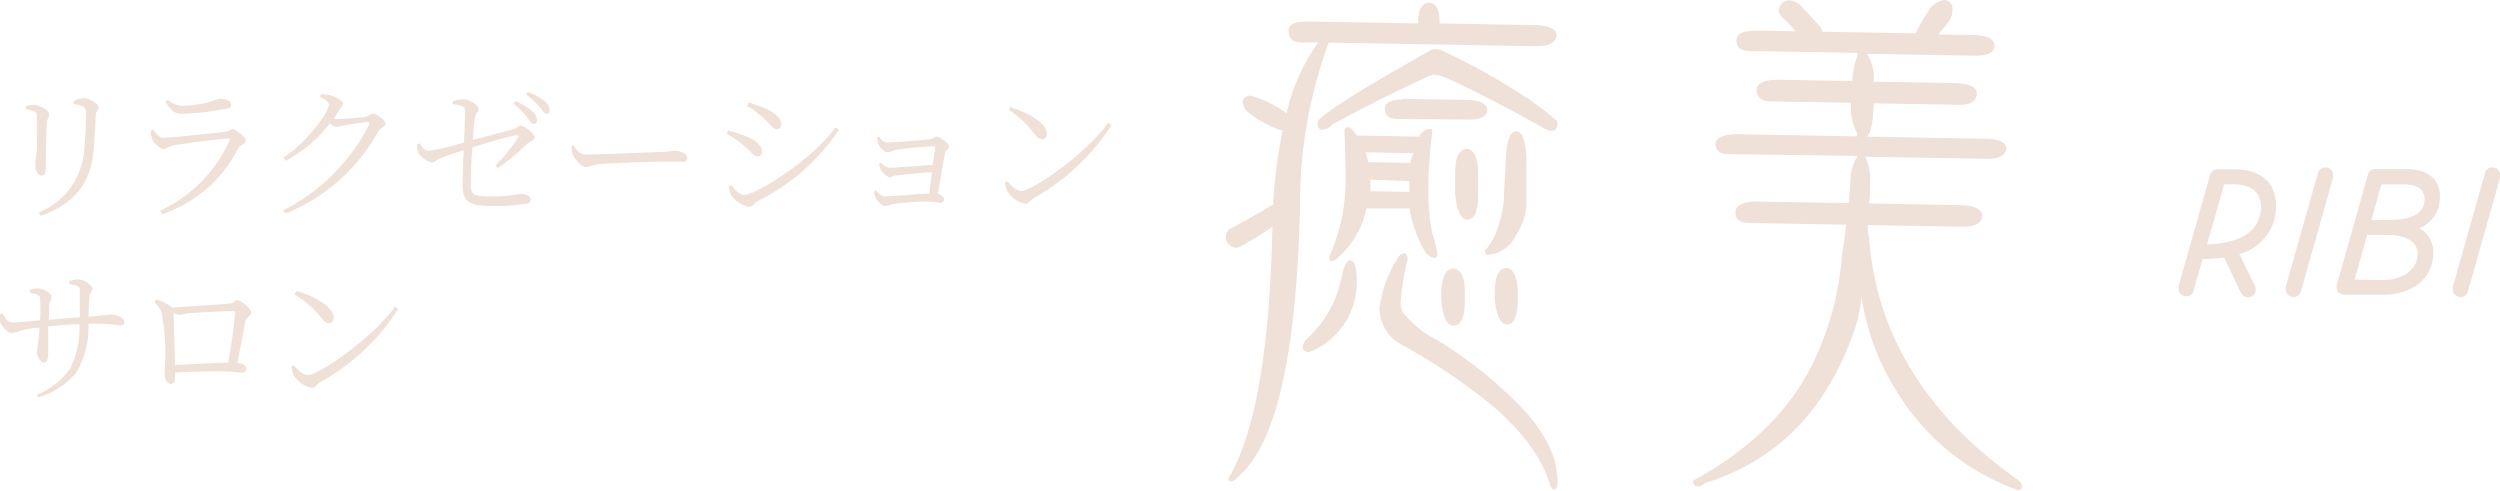<svg xmlns="http://www.w3.org/2000/svg" width="203.85" height="40" viewBox="0 0 203.85 40"><defs><style>.cls-1{fill:#efe0d8;}</style></defs><g id="レイヤー_2" data-name="レイヤー 2"><g id="フッター"><path class="cls-1" d="M177.64,23.54a1.18,1.18,0,0,1,0-.21l2.55-9a.65.65,0,0,1,.68-.52l1.4,0c2,0,3.36,1.08,3.32,3a4,4,0,0,1-3,3.9l1.29,2.63a.74.74,0,0,1,.06.29.63.63,0,0,1-.64.62.66.66,0,0,1-.59-.42L181.35,21a12.44,12.44,0,0,1-1.75.12l-.73,2.57a.62.62,0,0,1-.62.47A.61.61,0,0,1,177.64,23.54Zm6.72-6.68c0-1.17-.81-1.81-2.13-1.83l-.87,0-1.4,4.9C182.39,19.85,184.32,19.05,184.36,16.86Z"/><path class="cls-1" d="M186.38,23.58a1.42,1.42,0,0,1,0-.2L189,14.14a.58.58,0,0,1,.61-.48.6.6,0,0,1,.62.64,1,1,0,0,1,0,.21l-2.61,9.24a.63.63,0,0,1-1.24-.17Z"/><path class="cls-1" d="M190.53,23.37a1.15,1.15,0,0,1,.07-.36l2.46-8.7a.62.62,0,0,1,.63-.53l2.44,0c1.86,0,2.85.84,2.82,2.32a2.68,2.68,0,0,1-1.67,2.51,2.17,2.17,0,0,1,1.13,2c0,2.28-2,3.46-4.14,3.42l-3.13,0A.62.62,0,0,1,190.53,23.37Zm3.76-.53c1.47,0,2.83-.77,2.85-2.14,0-.88-.79-1.52-2.42-1.55l-1.7,0L192,22.8Zm.61-4.91c1.27,0,2.78-.28,2.8-1.65,0-.82-.56-1.22-1.59-1.24l-1.93,0-.82,2.9Z"/><path class="cls-1" d="M200,23.58a1.42,1.42,0,0,1,0-.2l2.62-9.24a.59.59,0,0,1,.62-.48.6.6,0,0,1,.61.64,1,1,0,0,1,0,.21l-2.61,9.24a.63.63,0,0,1-1.24-.17Z"/><path class="cls-1" d="M116.44.22c.59,0,.9.46.94,1.36v.33l8,.14c1,.07,1.55.35,1.54.82s-.53.92-1.57.9l-17-.3A38.06,38.06,0,0,0,106,17q-.44,18.08-5.08,21.9a.78.78,0,0,1-.64.36.28.28,0,0,1-.12-.25q3.28-5.45,3.59-20.53a22.09,22.09,0,0,1-2.8,1.71.88.88,0,0,1-1-.77.86.86,0,0,1,.31-.75c1.07-.54,2.25-1.21,3.56-2a36.86,36.86,0,0,1,.77-6,8.71,8.71,0,0,1-2.82-1.52,1.33,1.33,0,0,1-.45-.93.65.65,0,0,1,.68-.41,9,9,0,0,1,2.91,1.43,15.71,15.71,0,0,1,2.58-5.78l-1.35,0c-.72,0-1.08-.32-1.07-.94s.59-.73,1.57-.77l9,.16V1.8C115.63.85,115.91.32,116.44.22Zm-6.32,21c.36.09.53.71.51,1.85a6.07,6.07,0,0,1-3.88,5.64.52.52,0,0,1-.54-.3,1.23,1.23,0,0,1,.27-.71,9.13,9.13,0,0,0,2.9-5.07C109.59,21.67,109.84,21.2,110.12,21.21ZM117,4a1.73,1.73,0,0,1,.71.18,55.5,55.5,0,0,1,7,3.94C126.2,9.2,127,9.81,127,10c0,.39-.13.61-.35.66a1.24,1.24,0,0,1-.84-.26q-5.44-3-8-4.09a3,3,0,0,0-.88-.22,2.14,2.14,0,0,0-.67.24q-3.14,1.41-7.62,3.81a1.08,1.08,0,0,1-.93.44c-.2-.05-.29-.28-.28-.67q.85-1.12,9.08-5.72A1.14,1.14,0,0,1,117,4Zm-.45,6.5c.17,0,.25.06.25.17a35,35,0,0,0-.32,4.11,18.73,18.73,0,0,0,.3,4.24,11.79,11.79,0,0,1,.43,1.68q0,.35-.3.33a1.29,1.29,0,0,1-.66-.43A10.15,10.15,0,0,1,114.93,17L111.41,17a7.23,7.23,0,0,1-2.3,4,.85.85,0,0,1-.55.29c-.11,0-.16-.13-.16-.39a15.19,15.19,0,0,0,1.32-6q0-1.93-.09-4.2,0-.33.3-.33c.11,0,.23.09.37.26a2,2,0,0,1,.33.42l5.12.09a.41.41,0,0,0,0-.12Q116.18,10.52,116.51,10.54Zm-5.19,1.92a6.24,6.24,0,0,1,.19.8l3.44.06a3.51,3.51,0,0,1,.27-.79Zm.38,2.23V15a3.81,3.81,0,0,1,0,.59l3.19.06a4.05,4.05,0,0,1,0-.67v-.21Zm2.7,6c.23,0,.34.18.33.55a20,20,0,0,0-.56,3.34,1.59,1.59,0,0,0,.23,1,8.69,8.69,0,0,0,2.82,2.23A35.17,35.17,0,0,1,122.81,32Q127,35.77,127,39.29c0,.42-.1.63-.26.62s-.3-.15-.37-.46q-1.2-3.77-5.83-7.28a48.33,48.33,0,0,0-6.14-4,3.45,3.45,0,0,1-1.92-3.09A10.21,10.21,0,0,1,114,21C114.14,20.79,114.26,20.69,114.4,20.7Zm0-12.59,5.37.09c1,.08,1.46.35,1.45.83s-.5.78-1.48.77L114,9.7c-.73,0-1.09-.29-1.08-.82S113.45,8.15,114.37,8.11Zm4,13.83c.64,0,1,.63,1,1.86v.8c0,1.37-.33,2-.92,2s-.88-.81-1-2.07l0-.8Q117.65,22,118.37,21.94Zm1.09-9.76c.61,0,.94.61,1,1.78l0,2c0,1.34-.31,2-.87,2s-.86-.79-1-2l0-2C118.69,12.81,119,12.23,119.46,12.18Zm4.05-1.44c.62,0,.91,1,.88,2.83l0,3.15a4.74,4.74,0,0,1-.85,2.5,2.67,2.67,0,0,1-1.78,1.52,2.79,2.79,0,0,1-.51.08c-.17,0-.25-.12-.24-.34a4.69,4.69,0,0,0,1-1.75,7.83,7.83,0,0,0,.55-2.59l.13-2.6C122.8,11.72,123.06,10.79,123.51,10.74Zm-.82,11.15c.61,0,.94.63,1,1.86v.67c0,1.4-.32,2.1-.87,2.09s-.93-.86-1-2.12l0-.67C121.91,22.55,122.21,21.94,122.69,21.89Z"/><path class="cls-1" d="M141.44,10.94l10,.18a.77.77,0,0,1,0-.25,4.46,4.46,0,0,1-.5-2.49l-6.5-.11c-.82,0-1.21-.34-1.2-1,.06-.47.6-.73,1.6-.77l6.21.11a5.7,5.7,0,0,1,.42-2.09.46.46,0,0,1,0-.21l-8.76-.15c-.76,0-1.13-.3-1.12-.86s.57-.77,1.52-.81l3.32.06-.79-.86c-.41-.34-.62-.62-.61-.85a.92.92,0,0,1,.89-.82,1.66,1.66,0,0,1,.92.44l1.48,1.62a1,1,0,0,1,.29.51l7.59.13c.08-.17.23-.45.43-.83s.48-.74.74-1.21A1.93,1.93,0,0,1,158.54,0a.7.7,0,0,1,.66.81,1.53,1.53,0,0,1-.35,1,9,9,0,0,1-.82,1l3.11.05c1,.08,1.5.37,1.49.87s-.52.83-1.52.81l-8.89-.15v0a3.44,3.44,0,0,1,.55,2.27l6.84.12c1.06.08,1.59.35,1.58.83,0,.64-.55,1-1.61.93l-6.8-.11c-.05,1.48-.2,2.33-.46,2.55a.2.2,0,0,1-.05.16l9.86.18c1,.07,1.46.33,1.46.78s-.51.87-1.49.85l-10-.17a4.2,4.2,0,0,1,.39,1.81c0,.67,0,1.35-.08,2l7.67.14c1,.07,1.55.37,1.54.9s-.53.87-1.57.86l-7.76-.14a2.16,2.16,0,0,1,0,.46,2.56,2.56,0,0,1,.12.76q1,11.76,12.24,19.64a.84.84,0,0,1,.24.46c0,.2-.11.29-.34.29a18.87,18.87,0,0,1-9.68-7.72,19.91,19.91,0,0,1-3.09-8.11,11,11,0,0,1-.68,3.09q-3.41,9.51-12.09,12.17a.78.78,0,0,1-.63.28.43.43,0,0,1-.33-.47q7.67-4.18,10.34-10.85a24.1,24.1,0,0,0,1.81-7.6c.13-.81.24-1.62.34-2.43l-7.84-.14q-1.22,0-1.2-.9c.06-.53.6-.81,1.61-.85l7.63.13c.07-.78.12-1.49.16-2.14a3.53,3.53,0,0,1,.58-1.71L141,12.57c-.76,0-1.13-.31-1.12-.9C140,11.23,140.49,11,141.44,10.94Z"/><path class="cls-1" d="M2.1,8.9V8.66a3.34,3.34,0,0,1,.69-.12C3.23,8.55,4,9,4,9.3s-.15.34-.19.78-.07,3.16-.08,3.65-.18.6-.39.59-.46-.38-.46-.82.11-.79.15-1.77C3,11.17,3,10,3,9.55c0-.28,0-.38-.23-.47A2.87,2.87,0,0,0,2.1,8.9Zm1.22,8.7-.15-.27A6,6,0,0,0,6.88,12.1,28.24,28.24,0,0,0,7,9.16a.54.54,0,0,0-.26-.5A2.44,2.44,0,0,0,6,8.49V8.25A2.26,2.26,0,0,1,6.81,8c.45,0,1.23.49,1.23.74s-.21.32-.24.7c0,.71-.11,1.92-.16,2.67C7.46,14.92,6.05,16.63,3.32,17.6Z"/><path class="cls-1" d="M12.28,10.68l.23-.11c.25.38.45.66.8.66.7,0,4.2-.38,5-.48.34,0,.45-.22.66-.22s1.08.63,1.07.93-.47.35-.62.65a10.81,10.81,0,0,1-6.19,5.35l-.17-.28a11.49,11.49,0,0,0,5.64-5.69c.05-.15,0-.22-.14-.2-1,.08-3.61.42-4.43.57-.37.08-.54.29-.81.29s-.8-.51-.92-.8A3.29,3.29,0,0,1,12.28,10.68Zm6-1.79a21.51,21.51,0,0,1-3.47.39c-.61,0-.94-.35-1.32-1l.18-.16a1.8,1.8,0,0,0,1.14.5,8.34,8.34,0,0,0,2-.24c.71-.14.87-.33,1.12-.32.52,0,.93.18.92.47S18.71,8.81,18.33,8.89Z"/><path class="cls-1" d="M26.16,7.69a3.74,3.74,0,0,1,.72.06c.47.11,1.1.49,1.09.7s-.17.32-.36.62-.27.44-.41.64l.22,0a23.94,23.94,0,0,0,2.39-.19c.33-.07.42-.27.62-.26s1,.51,1,.82-.4.3-.57.61a15.1,15.1,0,0,1-7.59,6.73l-.17-.27a15.88,15.88,0,0,0,7-7c.06-.15,0-.18-.09-.19-.27,0-1.49.17-1.93.25a4.75,4.75,0,0,1-.67.14.93.93,0,0,1-.51-.3,11,11,0,0,1-3.61,3.06l-.17-.26C25,11.61,26.81,9.2,26.82,8.5c0-.2-.3-.4-.72-.59Z"/><path class="cls-1" d="M36.93,8.24a3.13,3.13,0,0,1,.89-.14c.44,0,1.21.48,1.2.74s-.25.42-.3.78-.11,1-.17,1.79l3.27-.86c.35-.09.44-.31.62-.3.35,0,1.15.67,1.15.95s-.36.29-.64.56a16.21,16.21,0,0,1-2.36,1.93l-.2-.2a12.44,12.44,0,0,0,1.84-2.26c.09-.15,0-.23-.13-.21-.66.1-2.5.65-3.59,1-.07,1.06-.12,2.18-.12,2.89,0,1,.12,1.08,1.59,1.11a11.37,11.37,0,0,0,2.49-.22c.33,0,.8.16.8.47s-.23.32-.56.36a14,14,0,0,1-2.39.16c-1.88,0-2.6-.15-2.6-1.73,0-.83.05-2,.09-2.81-.58.18-1.36.44-1.87.65s-.45.35-.79.35a1.93,1.93,0,0,1-1.07-.85,1.33,1.33,0,0,1-.06-.64l.19-.07c.23.37.42.61.72.62a20.79,20.79,0,0,0,2.9-.69c.05-1,.1-2.19.07-2.67,0-.3-.37-.38-1-.47Zm5.1,0a5.57,5.57,0,0,1,1.36.82,1,1,0,0,1,.39.73c0,.2-.1.32-.29.31s-.31-.28-.55-.58a5.43,5.43,0,0,0-1.08-1.06Zm1-.73a4.53,4.53,0,0,1,1.36.72,1,1,0,0,1,.43.75c0,.2-.11.31-.29.3S44.27,9,44,8.73a5.86,5.86,0,0,0-1.09-1Z"/><path class="cls-1" d="M46.76,11.8c.26.42.44.79,1,.8,1.07,0,5.27-.18,5.82-.2.81,0,1.14-.11,1.45-.1.46,0,1,.22,1,.54s-.13.35-.53.34-.84,0-1.57,0-4.13.11-5,.2c-.69.06-.82.24-1.17.23s-.89-.61-1.05-1a2.13,2.13,0,0,1-.1-.67Z"/><path class="cls-1" d="M59.26,10.91l.13-.26a11.11,11.11,0,0,1,1.6.53c.72.31,1.16.75,1.15,1.21a.34.34,0,0,1-.35.36c-.38,0-.56-.44-1.18-.92A8.05,8.05,0,0,0,59.26,10.91Zm8.87-.52.27.19a17.06,17.06,0,0,1-6.66,5.84c-.24.14-.38.45-.69.45A2.44,2.44,0,0,1,59.68,16a2,2,0,0,1-.25-.8l.19-.11c.32.39.68.81,1.09.81C61.53,15.87,65.91,13.35,68.13,10.39ZM60.91,8.63l.14-.27a13.15,13.15,0,0,1,1.5.54c.81.43,1.16.83,1.15,1.25a.36.36,0,0,1-.35.39c-.34,0-.57-.49-1.2-1A7.11,7.11,0,0,0,60.91,8.63Z"/><path class="cls-1" d="M71.68,11.14c.18.22.35.48.64.48.55,0,2.93-.2,3.47-.27.32,0,.38-.21.58-.21s1,.52,1,.8-.28.28-.32.56c-.14.7-.4,2.26-.58,3.3.27.09.51.28.5.45a.26.26,0,0,1-.29.28c-.19,0-.62-.09-1-.1a25,25,0,0,0-2.88.21,4.3,4.3,0,0,1-.61.16c-.3,0-.71-.48-.81-.71a1.56,1.56,0,0,1-.1-.49l.15-.08c.2.23.37.48.71.49.61,0,2.61-.18,3.63-.24.07-.46.14-1.11.22-1.73-1,.05-2.14.18-2.86.26-.28,0-.41.16-.58.16s-.61-.4-.73-.63a1.31,1.31,0,0,1-.12-.49l.15-.08a1.17,1.17,0,0,0,.69.43c.35,0,2.37-.18,3.52-.24.08-.61.15-1.15.2-1.42,0-.08,0-.1-.09-.1a25.53,25.53,0,0,0-3.16.3,3.19,3.19,0,0,1-.65.19c-.27,0-.7-.5-.77-.73a3,3,0,0,1-.06-.49Z"/><path class="cls-1" d="M90.36,10l.28.19a18,18,0,0,1-6.41,6c-.24.14-.38.44-.64.43a2.31,2.31,0,0,1-1.41-.95,2.41,2.41,0,0,1-.24-.78l.19-.12c.35.4.73.79,1.12.8C84.17,15.6,88.62,12.5,90.36,10Zm-8-1.27c1.36.41,3,1.26,3,2.18a.42.42,0,0,1-.43.44c-.19,0-.34-.14-.65-.52a8.07,8.07,0,0,0-2-1.85Z"/><path class="cls-1" d="M5.62,22.92a2.54,2.54,0,0,1,.72-.14c.55,0,1.21.51,1.2.78s-.22.18-.25.68-.06,1.06-.08,1.58c1.42-.1,1.54-.18,1.81-.17.47,0,1.13.24,1.12.62,0,.2-.08.27-.3.27a15.78,15.78,0,0,0-1.63-.14h-1a7.16,7.16,0,0,1-1,4,6.36,6.36,0,0,1-3.09,2L3,32.18a6.09,6.09,0,0,0,2.68-2.07,7.33,7.33,0,0,0,.8-3.67c-.87,0-1.79.11-2.55.18,0,1,0,1.95,0,2.29s-.11.66-.36.66S3,29,3,28.71a18.72,18.72,0,0,0,.23-2,10.3,10.3,0,0,0-1.45.23,4,4,0,0,1-.85.22c-.3,0-.78-.57-.89-.84A1.73,1.73,0,0,1,0,25.63l.21-.07c.21.35.42.73.72.73.46,0,1.61-.1,2.33-.17a12.54,12.54,0,0,0,0-1.84c-.06-.24-.33-.32-.83-.4v-.24a2.7,2.7,0,0,1,.68-.12c.38,0,1.09.36,1.09.68s-.15.26-.18.65c0,.21,0,.69-.06,1.22l2.55-.21c0-1.08,0-1.82,0-2.29,0-.25-.34-.32-.85-.4Z"/><path class="cls-1" d="M18.67,24.76c.42,0,.47-.29.7-.29s1.12.7,1.11,1-.38.36-.45.68c-.12.52-.41,2.14-.68,3.44.43.05.73.22.73.45a.32.32,0,0,1-.36.34c-.26,0-.9-.09-1.45-.1-.93,0-2.55,0-4,.1v.48c0,.3-.12.44-.37.44s-.48-.34-.48-.83c0-.24.06-1,.07-1.5a20.09,20.09,0,0,0-.28-3.33,1.84,1.84,0,0,0-.63-1l.17-.21a3,3,0,0,1,1.29.65C15.23,25,18.2,24.81,18.67,24.76Zm-.07,4.8a38.88,38.88,0,0,0,.57-4.06c0-.09,0-.13-.14-.13-.77,0-2.78.1-3.44.16-.4,0-.74.15-.95.14a1.09,1.09,0,0,1-.48-.16c0,.73.09,2.92.11,4.25C15.56,29.7,17.48,29.59,18.6,29.56Z"/><path class="cls-1" d="M32.21,25l.27.19a18,18,0,0,1-6.41,6c-.24.14-.38.44-.64.43A2.31,2.31,0,0,1,24,30.68a2.41,2.41,0,0,1-.24-.78l.19-.12c.36.4.73.79,1.12.8C26,30.6,30.46,27.5,32.21,25Zm-8-1.27c1.36.41,3,1.26,3,2.18a.41.41,0,0,1-.43.44c-.19,0-.34-.14-.65-.52A8.07,8.07,0,0,0,24,24Z"/></g></g></svg>